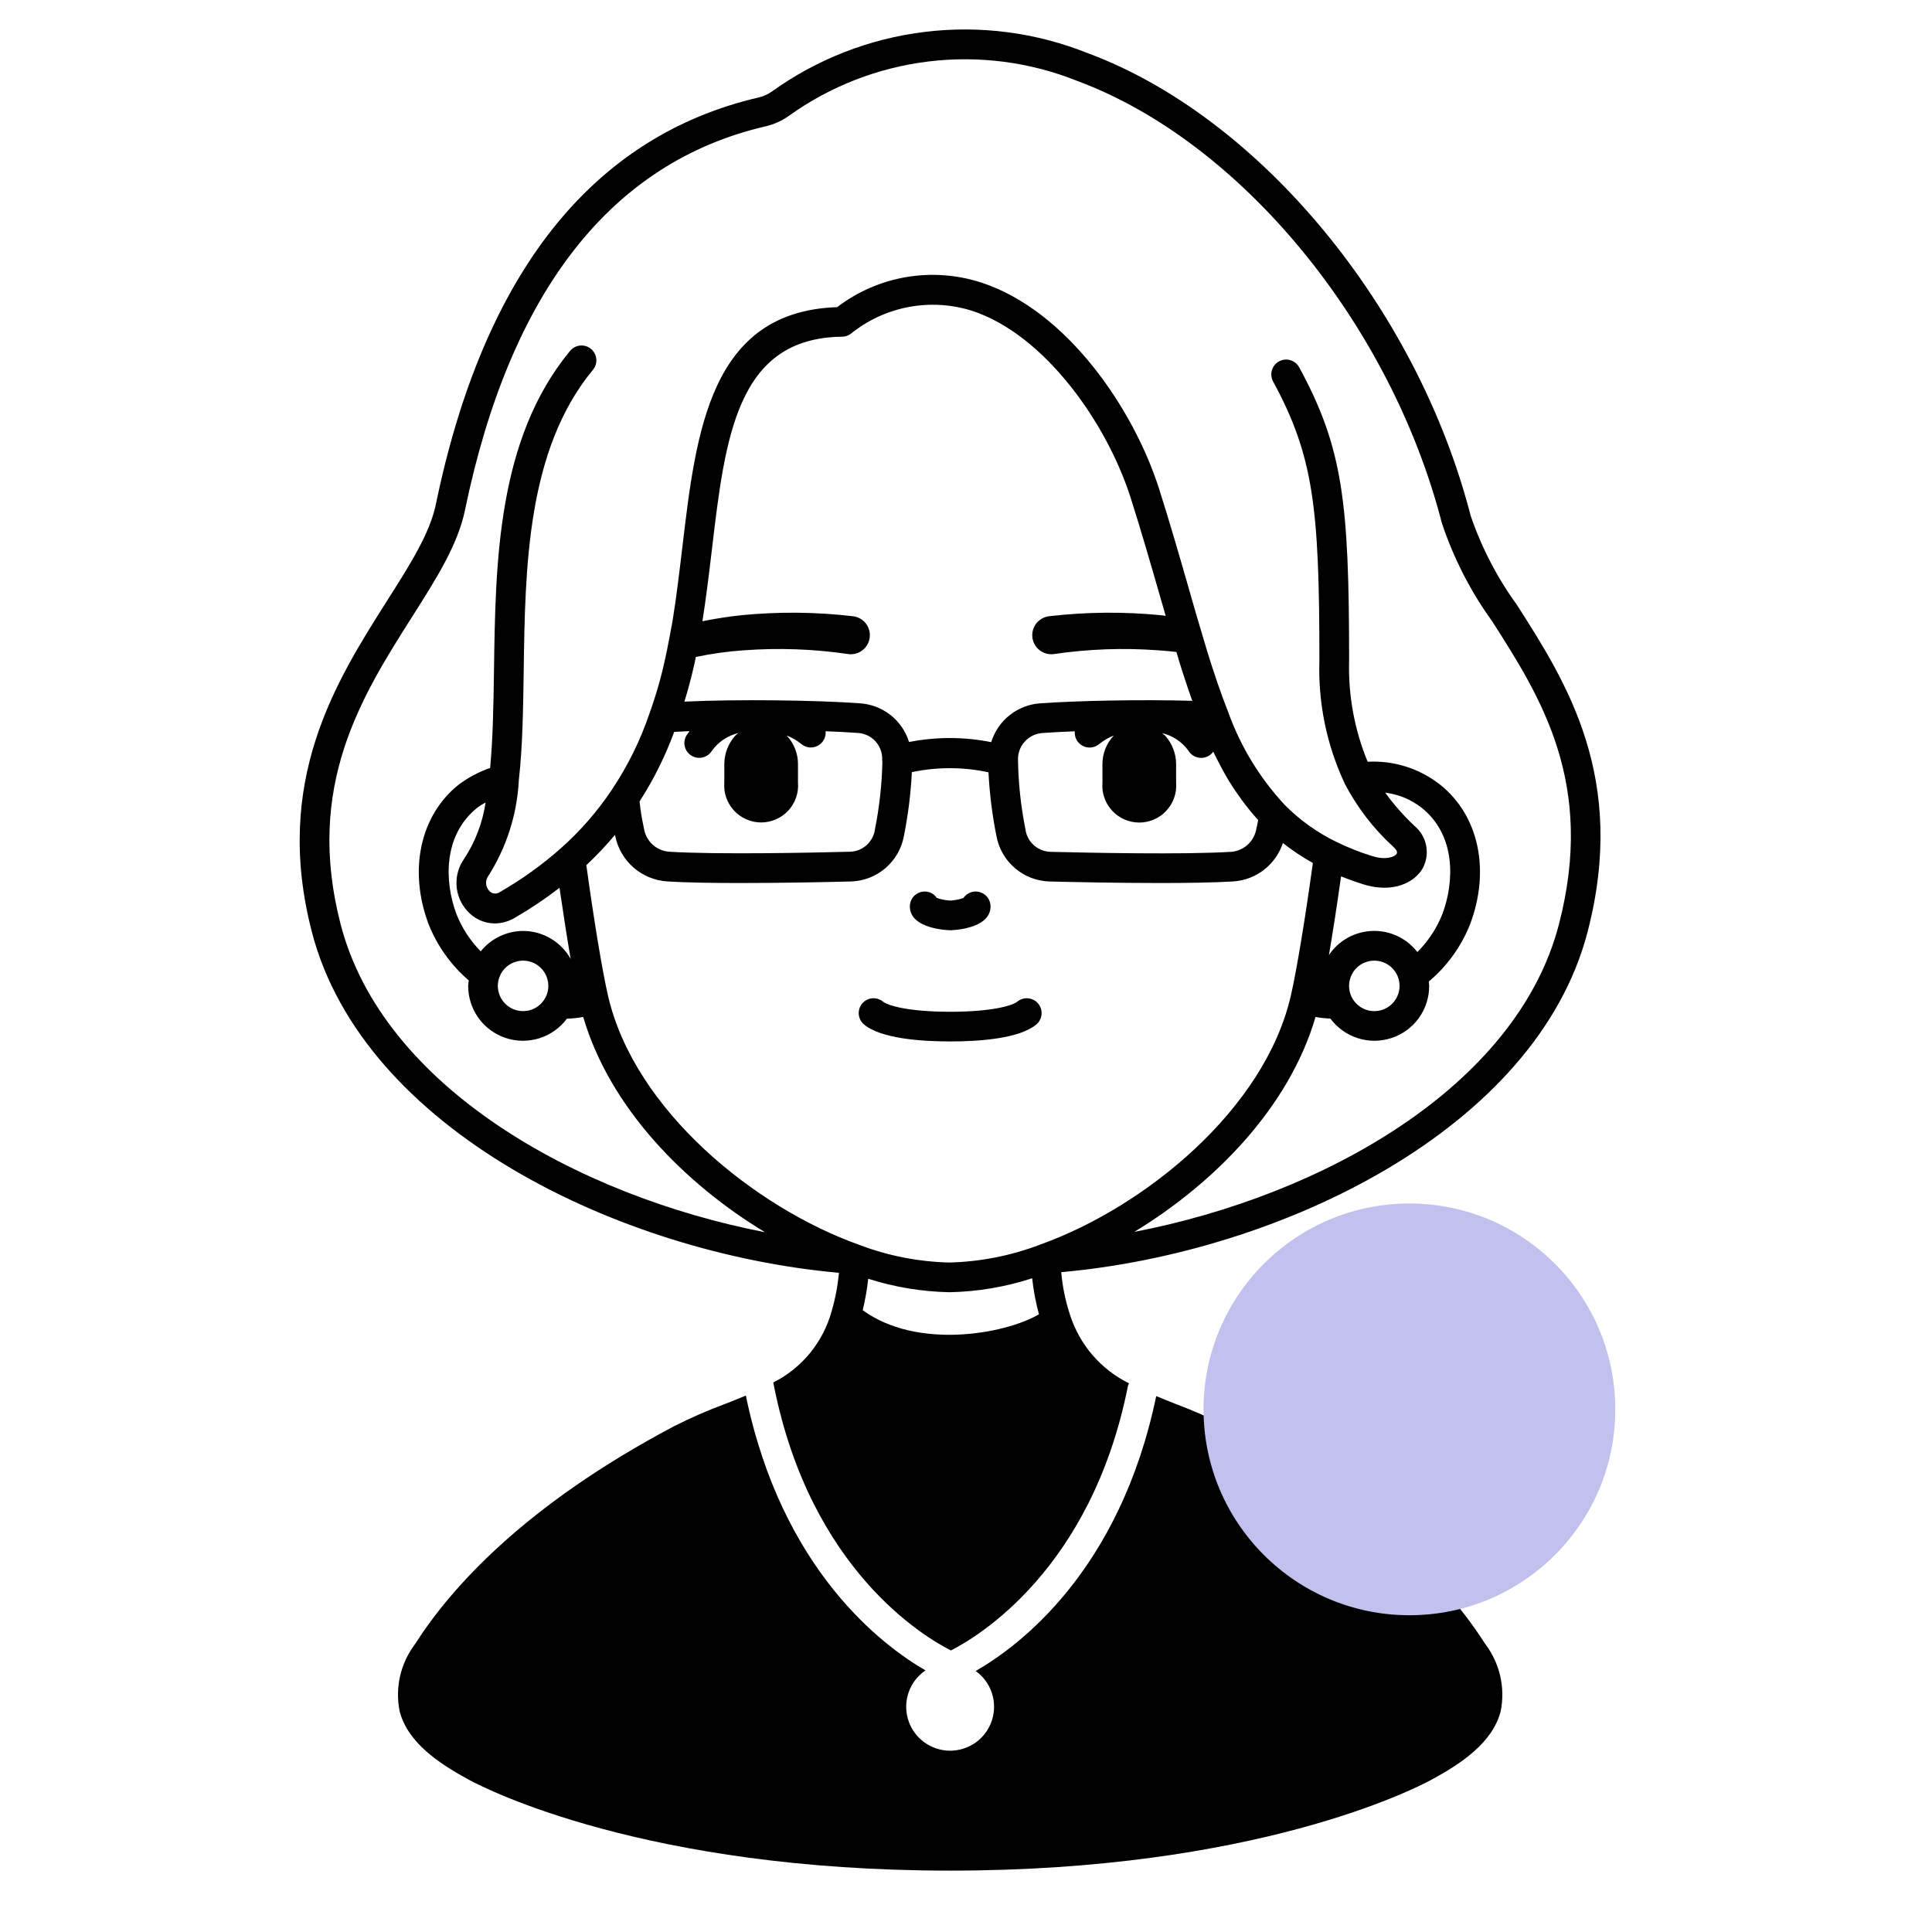 <svg xmlns="http://www.w3.org/2000/svg" width="61" height="61" viewBox="0 0 61 61" fill="none"><g clip-path="url(#clip0_7801_1602)"><g clip-path="url(#clip1_7801_1602)"><path d="M30.004 29.371C30.017 29.371 31.275 29.351 31.275 28.617C31.275 28.516 31.242 28.419 31.183 28.338C31.123 28.258 31.04 28.198 30.944 28.169C30.848 28.139 30.745 28.141 30.651 28.174C30.556 28.208 30.475 28.27 30.418 28.353C30.285 28.399 30.145 28.427 30.004 28.434C29.861 28.427 29.719 28.399 29.582 28.353C29.526 28.27 29.445 28.207 29.35 28.174C29.256 28.141 29.153 28.14 29.057 28.169C28.962 28.198 28.878 28.258 28.818 28.338C28.759 28.419 28.727 28.517 28.727 28.617C28.725 29.351 29.991 29.371 30.004 29.371Z" fill="black"></path><path d="M32.12 31.626C31.987 31.736 31.374 31.945 30.005 31.945C28.628 31.945 28.014 31.736 27.881 31.626C27.785 31.547 27.662 31.509 27.538 31.52C27.414 31.532 27.3 31.592 27.221 31.687C27.141 31.783 27.103 31.906 27.114 32.03C27.126 32.154 27.186 32.268 27.282 32.348C27.814 32.789 29.056 32.882 30.005 32.882C30.953 32.882 32.186 32.788 32.718 32.348C32.766 32.308 32.805 32.26 32.833 32.206C32.862 32.151 32.88 32.092 32.885 32.03C32.891 31.969 32.885 31.907 32.867 31.848C32.848 31.79 32.819 31.735 32.779 31.688C32.74 31.64 32.692 31.601 32.637 31.572C32.583 31.544 32.523 31.526 32.462 31.52C32.401 31.515 32.339 31.521 32.28 31.539C32.221 31.557 32.166 31.587 32.119 31.626H32.12Z" fill="black"></path><path d="M38.719 45.031C38.205 44.77 37.677 44.537 37.137 44.334C36.922 44.249 36.711 44.165 36.506 44.079C35.355 49.621 32.149 51.991 30.805 52.759C31.045 52.93 31.225 53.174 31.317 53.455C31.409 53.736 31.41 54.038 31.318 54.319C31.226 54.6 31.047 54.844 30.807 55.017C30.566 55.188 30.277 55.279 29.982 55.276C29.687 55.272 29.4 55.174 29.164 54.996C28.928 54.819 28.755 54.57 28.67 54.287C28.585 54.004 28.593 53.702 28.692 53.423C28.791 53.145 28.976 52.905 29.221 52.74C27.856 51.952 24.687 49.572 23.549 44.063C23.329 44.157 23.105 44.244 22.874 44.334C22.331 44.536 21.799 44.769 21.282 45.031C16.551 47.532 14.223 50.153 13.104 51.91C12.877 52.209 12.717 52.552 12.633 52.918C12.549 53.283 12.544 53.662 12.618 54.03C12.876 55.029 13.872 55.687 14.813 56.198C15.357 56.491 20.391 59.062 30 59.062C39.61 59.062 44.644 56.491 45.188 56.197C46.128 55.687 47.124 55.029 47.382 54.03C47.456 53.663 47.451 53.283 47.367 52.918C47.284 52.553 47.123 52.209 46.897 51.91C45.776 50.153 43.448 47.531 38.719 45.031Z" fill="black"></path><circle cx="44.5" cy="44.499" r="6.5" fill="#C2C1EE"></circle><path d="M47.903 19.111C47.275 18.247 46.78 17.294 46.434 16.284C44.737 9.699 39.767 3.694 34.346 1.679C32.715 1.026 30.945 0.794 29.201 1.007C27.456 1.219 25.793 1.867 24.366 2.893C24.242 2.98 24.103 3.043 23.955 3.077C18.705 4.296 15.274 8.615 13.763 15.917C13.572 16.843 12.944 17.831 12.216 18.976C10.61 21.51 8.609 24.664 9.848 29.429C11.466 35.65 19.531 39.562 26.488 40.187C26.45 40.602 26.372 41.013 26.254 41.413C26.12 41.893 25.887 42.34 25.571 42.726C25.254 43.111 24.86 43.426 24.415 43.65C24.415 43.65 24.429 43.722 24.437 43.76C25.595 49.572 29.188 51.689 30.024 52.11C30.857 51.688 34.458 49.559 35.611 43.77C35.619 43.737 35.63 43.706 35.646 43.676C35.21 43.461 34.821 43.161 34.502 42.793C34.183 42.425 33.941 41.997 33.791 41.535C33.643 41.092 33.547 40.633 33.507 40.167C40.455 39.546 48.507 35.642 50.124 29.428C51.39 24.57 49.457 21.543 47.903 19.111ZM27.239 41.367C27.318 41.041 27.376 40.709 27.413 40.375C28.242 40.64 29.106 40.782 29.977 40.8C30.864 40.783 31.745 40.634 32.589 40.359C32.63 40.743 32.703 41.124 32.804 41.497C31.724 42.128 28.955 42.619 27.239 41.367ZM32.845 39.295C31.928 39.646 30.958 39.837 29.977 39.862C29.011 39.84 28.056 39.654 27.152 39.313C23.828 38.133 20.027 35.047 19.197 31.438C19.02 30.672 18.766 29.141 18.512 27.316C18.833 27.016 19.135 26.697 19.417 26.361C19.42 26.371 19.422 26.384 19.424 26.394C19.502 26.781 19.706 27.132 20.003 27.391C20.301 27.651 20.676 27.805 21.07 27.83C21.676 27.868 22.513 27.88 23.383 27.88C24.719 27.88 26.129 27.85 26.878 27.831C27.279 27.817 27.662 27.666 27.965 27.403C28.267 27.141 28.471 26.782 28.541 26.387C28.673 25.725 28.757 25.054 28.79 24.38C29.588 24.21 30.413 24.212 31.21 24.385C31.244 25.057 31.327 25.726 31.459 26.385C31.529 26.781 31.733 27.14 32.036 27.403C32.339 27.666 32.723 27.817 33.124 27.831C33.871 27.85 35.281 27.88 36.616 27.88C37.486 27.88 38.326 27.867 38.934 27.83C39.287 27.809 39.626 27.681 39.906 27.465C40.186 27.249 40.395 26.953 40.505 26.616C40.803 26.852 41.12 27.062 41.452 27.247C41.209 29.01 40.94 30.638 40.756 31.439C39.931 35.028 36.153 38.109 32.845 39.295ZM21.923 20.975C21.934 20.928 21.952 20.842 21.97 20.743C22.476 20.636 22.988 20.565 23.503 20.531C24.59 20.452 25.683 20.491 26.761 20.648H26.775C26.777 20.65 26.779 20.651 26.782 20.652C26.784 20.653 26.787 20.653 26.789 20.653C26.868 20.662 26.947 20.656 27.024 20.635C27.1 20.614 27.171 20.578 27.233 20.529C27.295 20.48 27.348 20.42 27.386 20.351C27.425 20.282 27.45 20.206 27.46 20.128C27.469 20.049 27.463 19.97 27.442 19.893C27.421 19.817 27.385 19.746 27.336 19.684C27.287 19.622 27.227 19.569 27.158 19.531C27.089 19.492 27.013 19.467 26.935 19.457C25.764 19.32 24.582 19.309 23.41 19.424C22.997 19.468 22.587 19.533 22.178 19.614C22.295 18.87 22.387 18.114 22.474 17.378C22.899 13.778 23.266 10.669 26.588 10.631C26.685 10.63 26.779 10.599 26.857 10.543C27.387 10.112 28.016 9.82 28.687 9.694C29.358 9.567 30.05 9.609 30.701 9.816C32.983 10.568 34.94 13.346 35.693 15.7C36.033 16.765 36.319 17.762 36.596 18.721L36.805 19.445C36.752 19.439 36.699 19.43 36.646 19.424C35.473 19.309 34.292 19.32 33.121 19.457C32.963 19.477 32.818 19.558 32.72 19.684C32.621 19.809 32.577 19.969 32.596 20.128C32.615 20.286 32.697 20.43 32.823 20.529C32.948 20.627 33.108 20.672 33.267 20.653C33.269 20.653 33.272 20.653 33.274 20.652C33.276 20.651 33.279 20.65 33.281 20.648H33.295C34.373 20.491 35.465 20.452 36.552 20.531C36.75 20.544 36.946 20.562 37.143 20.585L37.197 20.763C37.199 20.776 37.202 20.788 37.206 20.8C37.361 21.302 37.504 21.733 37.645 22.127C35.963 22.08 33.949 22.127 32.853 22.206C32.5 22.227 32.162 22.357 31.883 22.576C31.605 22.795 31.4 23.094 31.296 23.432C30.44 23.261 29.559 23.259 28.702 23.428C28.597 23.09 28.392 22.792 28.114 22.574C27.836 22.356 27.498 22.227 27.146 22.206C25.791 22.107 23.298 22.073 21.609 22.153C21.724 21.778 21.829 21.391 21.921 20.975H21.923ZM38.798 24.649L38.805 24.661C38.934 24.872 39.068 25.068 39.206 25.256C39.228 25.286 39.249 25.317 39.271 25.346C39.405 25.523 39.544 25.691 39.688 25.85C39.701 25.863 39.712 25.879 39.724 25.893C39.706 25.994 39.687 26.089 39.666 26.174C39.633 26.365 39.537 26.54 39.394 26.67C39.251 26.8 39.068 26.88 38.875 26.895C37.375 26.988 34.371 26.925 33.152 26.895C32.959 26.886 32.776 26.81 32.634 26.679C32.492 26.549 32.401 26.373 32.376 26.181C32.233 25.465 32.154 24.738 32.142 24.008C32.132 23.79 32.208 23.576 32.355 23.414C32.502 23.252 32.707 23.155 32.925 23.143C33.206 23.122 33.551 23.105 33.935 23.09C33.927 23.183 33.946 23.276 33.99 23.358C34.035 23.439 34.102 23.506 34.184 23.549C34.267 23.592 34.36 23.61 34.453 23.6C34.545 23.59 34.633 23.553 34.704 23.493C34.844 23.38 35 23.289 35.167 23.223C34.934 23.468 34.806 23.794 34.808 24.132V24.711C34.795 24.871 34.815 25.033 34.868 25.185C34.92 25.337 35.004 25.477 35.113 25.595C35.223 25.714 35.355 25.808 35.503 25.873C35.65 25.937 35.81 25.971 35.971 25.971C36.132 25.971 36.291 25.937 36.439 25.873C36.586 25.808 36.719 25.714 36.828 25.595C36.937 25.477 37.021 25.337 37.074 25.185C37.126 25.033 37.147 24.871 37.134 24.711V24.13C37.134 23.8 37.014 23.482 36.795 23.236C36.763 23.205 36.73 23.175 36.695 23.147C37.03 23.228 37.325 23.426 37.526 23.706C37.558 23.758 37.6 23.804 37.65 23.84C37.7 23.876 37.757 23.902 37.817 23.916C37.877 23.931 37.939 23.933 37.999 23.923C38.06 23.914 38.119 23.892 38.171 23.86C38.225 23.827 38.271 23.784 38.307 23.732L38.376 23.873C38.395 23.911 38.415 23.948 38.434 23.985C38.549 24.217 38.672 24.441 38.797 24.649H38.798ZM21.286 23.109C21.438 23.099 21.602 23.091 21.771 23.084C21.739 23.127 21.707 23.169 21.678 23.214C21.613 23.32 21.592 23.448 21.621 23.569C21.65 23.69 21.726 23.794 21.832 23.859C21.938 23.924 22.066 23.944 22.186 23.915C22.307 23.886 22.412 23.811 22.477 23.705C22.678 23.425 22.973 23.227 23.308 23.146C23.273 23.174 23.239 23.204 23.208 23.235C22.989 23.482 22.869 23.799 22.869 24.129V24.707C22.856 24.868 22.877 25.029 22.929 25.182C22.982 25.334 23.066 25.474 23.175 25.592C23.284 25.71 23.417 25.805 23.564 25.869C23.712 25.934 23.871 25.968 24.032 25.968C24.193 25.968 24.353 25.934 24.5 25.869C24.648 25.805 24.78 25.71 24.89 25.592C24.999 25.474 25.082 25.334 25.135 25.182C25.188 25.029 25.208 24.868 25.195 24.707V24.13C25.197 23.791 25.068 23.465 24.835 23.22C25.003 23.286 25.159 23.377 25.299 23.49C25.37 23.55 25.458 23.587 25.55 23.598C25.643 23.608 25.736 23.59 25.818 23.547C25.901 23.504 25.968 23.437 26.013 23.355C26.057 23.273 26.076 23.18 26.067 23.088C26.447 23.102 26.792 23.12 27.078 23.141C27.283 23.151 27.476 23.238 27.62 23.384C27.763 23.529 27.847 23.724 27.854 23.929C27.85 23.973 27.852 24.017 27.86 24.061C27.844 24.773 27.765 25.482 27.626 26.181C27.601 26.371 27.51 26.547 27.369 26.677C27.227 26.807 27.045 26.883 26.853 26.892C25.631 26.923 22.629 26.986 21.131 26.892C20.935 26.879 20.75 26.799 20.605 26.667C20.46 26.535 20.364 26.357 20.334 26.164C20.27 25.881 20.223 25.594 20.193 25.305C20.637 24.615 21.003 23.879 21.286 23.109ZM49.219 29.192C47.89 34.302 41.781 37.747 35.813 38.895C38.33 37.366 40.697 34.976 41.536 32.109C41.691 32.137 41.848 32.154 42.005 32.16C42.221 32.452 42.525 32.669 42.872 32.779C43.219 32.89 43.592 32.887 43.938 32.773C44.284 32.659 44.585 32.438 44.798 32.143C45.011 31.848 45.125 31.492 45.124 31.128C45.124 31.081 45.114 31.038 45.111 30.992C45.689 30.506 46.138 29.883 46.416 29.181C47.061 27.474 46.689 25.744 45.47 24.775C44.82 24.264 44.007 24.006 43.181 24.051C42.764 23.038 42.565 21.949 42.596 20.854C42.596 15.855 42.4 14.14 41.02 11.598C40.991 11.544 40.951 11.496 40.903 11.457C40.855 11.418 40.8 11.389 40.741 11.372C40.682 11.354 40.62 11.349 40.559 11.355C40.498 11.361 40.439 11.38 40.385 11.409C40.33 11.439 40.283 11.478 40.244 11.526C40.205 11.574 40.176 11.629 40.159 11.688C40.141 11.747 40.135 11.809 40.142 11.87C40.148 11.931 40.167 11.991 40.196 12.045C41.476 14.404 41.658 16.042 41.658 20.854C41.614 22.194 41.888 23.526 42.458 24.74V24.743C42.853 25.499 43.378 26.18 44.01 26.753C44.041 26.782 44.14 26.884 44.101 26.951C44.049 27.039 43.79 27.175 43.324 27.029C42.934 26.909 42.554 26.758 42.188 26.578C41.581 26.283 41.029 25.887 40.556 25.406C39.764 24.552 39.155 23.546 38.766 22.449C38.555 21.917 38.348 21.315 38.112 20.554C38.11 20.543 38.107 20.532 38.103 20.521C37.991 20.152 37.88 19.774 37.763 19.378L37.5 18.462C37.221 17.494 36.934 16.493 36.59 15.415C35.789 12.914 33.697 9.817 30.997 8.926C30.23 8.675 29.414 8.613 28.619 8.748C27.823 8.882 27.073 9.208 26.432 9.698C22.422 9.833 21.979 13.613 21.545 17.269C21.451 18.052 21.357 18.863 21.23 19.634C21.198 19.813 21.056 20.565 21.008 20.769C20.882 21.361 20.716 21.943 20.511 22.513C20.222 23.37 19.82 24.185 19.317 24.937C18.86 25.621 18.318 26.243 17.702 26.788C17.112 27.311 16.47 27.771 15.786 28.163C15.736 28.201 15.672 28.218 15.609 28.212C15.546 28.205 15.487 28.174 15.446 28.126C15.388 28.065 15.354 27.985 15.348 27.901C15.342 27.817 15.365 27.734 15.413 27.665C15.989 26.762 16.322 25.726 16.38 24.656C16.38 24.64 16.38 24.623 16.384 24.609V24.605C16.5 23.564 16.517 22.411 16.535 21.192C16.581 17.92 16.631 14.212 18.717 11.681C18.758 11.634 18.788 11.579 18.807 11.52C18.826 11.46 18.833 11.398 18.828 11.336C18.822 11.274 18.805 11.214 18.776 11.159C18.747 11.104 18.707 11.055 18.659 11.015C18.611 10.976 18.556 10.946 18.496 10.928C18.436 10.91 18.374 10.904 18.312 10.911C18.25 10.917 18.19 10.936 18.136 10.966C18.081 10.996 18.033 11.036 17.994 11.085C15.697 13.87 15.644 17.753 15.597 21.178C15.582 22.276 15.563 23.313 15.475 24.247C15.12 24.37 14.786 24.547 14.485 24.772C13.266 25.741 12.891 27.471 13.531 29.178C13.804 29.864 14.239 30.474 14.8 30.955C14.791 31.012 14.785 31.069 14.782 31.126C14.781 31.49 14.895 31.845 15.107 32.141C15.32 32.436 15.62 32.657 15.965 32.772C16.31 32.887 16.683 32.89 17.03 32.781C17.377 32.672 17.681 32.456 17.898 32.164C18.072 32.159 18.244 32.14 18.414 32.109C19.258 34.986 21.628 37.378 24.154 38.906C18.188 37.748 12.086 34.3 10.757 29.192C9.621 24.822 11.421 21.983 13.01 19.478C13.785 18.256 14.455 17.2 14.681 16.107C16.111 9.194 19.303 5.118 24.172 3.989C24.438 3.927 24.688 3.814 24.91 3.656C26.213 2.722 27.732 2.132 29.324 1.94C30.917 1.748 32.532 1.96 34.02 2.558C39.17 4.472 43.901 10.213 45.526 16.518C45.895 17.625 46.43 18.67 47.113 19.616C48.644 22.012 50.381 24.729 49.219 29.192ZM44.658 26.075C44.318 25.755 44.009 25.404 43.735 25.027C44.156 25.077 44.554 25.243 44.887 25.505C45.976 26.372 45.919 27.849 45.544 28.851C45.366 29.305 45.096 29.716 44.751 30.06C44.584 29.844 44.368 29.671 44.122 29.555C43.875 29.439 43.604 29.384 43.331 29.393C43.059 29.402 42.792 29.476 42.553 29.608C42.315 29.74 42.111 29.927 41.959 30.154C42.082 29.435 42.214 28.584 42.342 27.669C42.567 27.76 42.803 27.846 43.05 27.923C43.968 28.208 44.649 27.876 44.915 27.424C45.036 27.204 45.076 26.949 45.029 26.703C44.983 26.457 44.851 26.235 44.658 26.075H44.658ZM44.189 31.128C44.189 31.285 44.142 31.439 44.054 31.57C43.967 31.701 43.843 31.804 43.697 31.864C43.551 31.924 43.391 31.94 43.236 31.909C43.082 31.879 42.94 31.803 42.828 31.691C42.717 31.58 42.641 31.438 42.61 31.283C42.58 31.129 42.595 30.968 42.656 30.823C42.716 30.677 42.818 30.553 42.949 30.465C43.08 30.378 43.234 30.331 43.392 30.331C43.603 30.331 43.806 30.415 43.955 30.564C44.105 30.714 44.189 30.916 44.189 31.128ZM16.516 29.393C16.259 29.394 16.006 29.453 15.774 29.564C15.543 29.675 15.339 29.837 15.178 30.037C14.844 29.698 14.581 29.294 14.408 28.851C14.033 27.849 13.981 26.371 15.072 25.501C15.154 25.439 15.241 25.384 15.332 25.337C15.238 25.973 15.006 26.581 14.653 27.118C14.48 27.362 14.396 27.657 14.414 27.956C14.431 28.254 14.551 28.537 14.751 28.759C14.86 28.883 14.993 28.982 15.143 29.051C15.293 29.119 15.455 29.155 15.62 29.156C15.844 29.154 16.064 29.092 16.256 28.977C16.747 28.693 17.218 28.377 17.666 28.031C17.788 28.875 17.908 29.638 18.018 30.277C17.869 30.01 17.651 29.787 17.387 29.632C17.123 29.476 16.822 29.394 16.516 29.393ZM17.313 31.128C17.313 31.285 17.266 31.439 17.178 31.57C17.091 31.701 16.966 31.804 16.821 31.864C16.675 31.924 16.515 31.94 16.36 31.909C16.206 31.879 16.064 31.803 15.952 31.691C15.841 31.58 15.765 31.438 15.734 31.283C15.703 31.129 15.719 30.968 15.78 30.823C15.84 30.677 15.942 30.553 16.073 30.465C16.204 30.378 16.358 30.331 16.516 30.331C16.62 30.331 16.724 30.351 16.821 30.391C16.918 30.431 17.005 30.49 17.079 30.564C17.154 30.638 17.212 30.726 17.252 30.823C17.292 30.919 17.313 31.023 17.313 31.128Z" fill="black"></path></g></g><defs><clipPath id="clip0_7801_1602"><rect width="60.05" height="60.05" fill="white" transform="translate(0 0.15)"></rect></clipPath><clipPath id="clip1_7801_1602"><rect width="60" height="60" fill="white" transform="translate(0 -0)"></rect></clipPath></defs></svg>